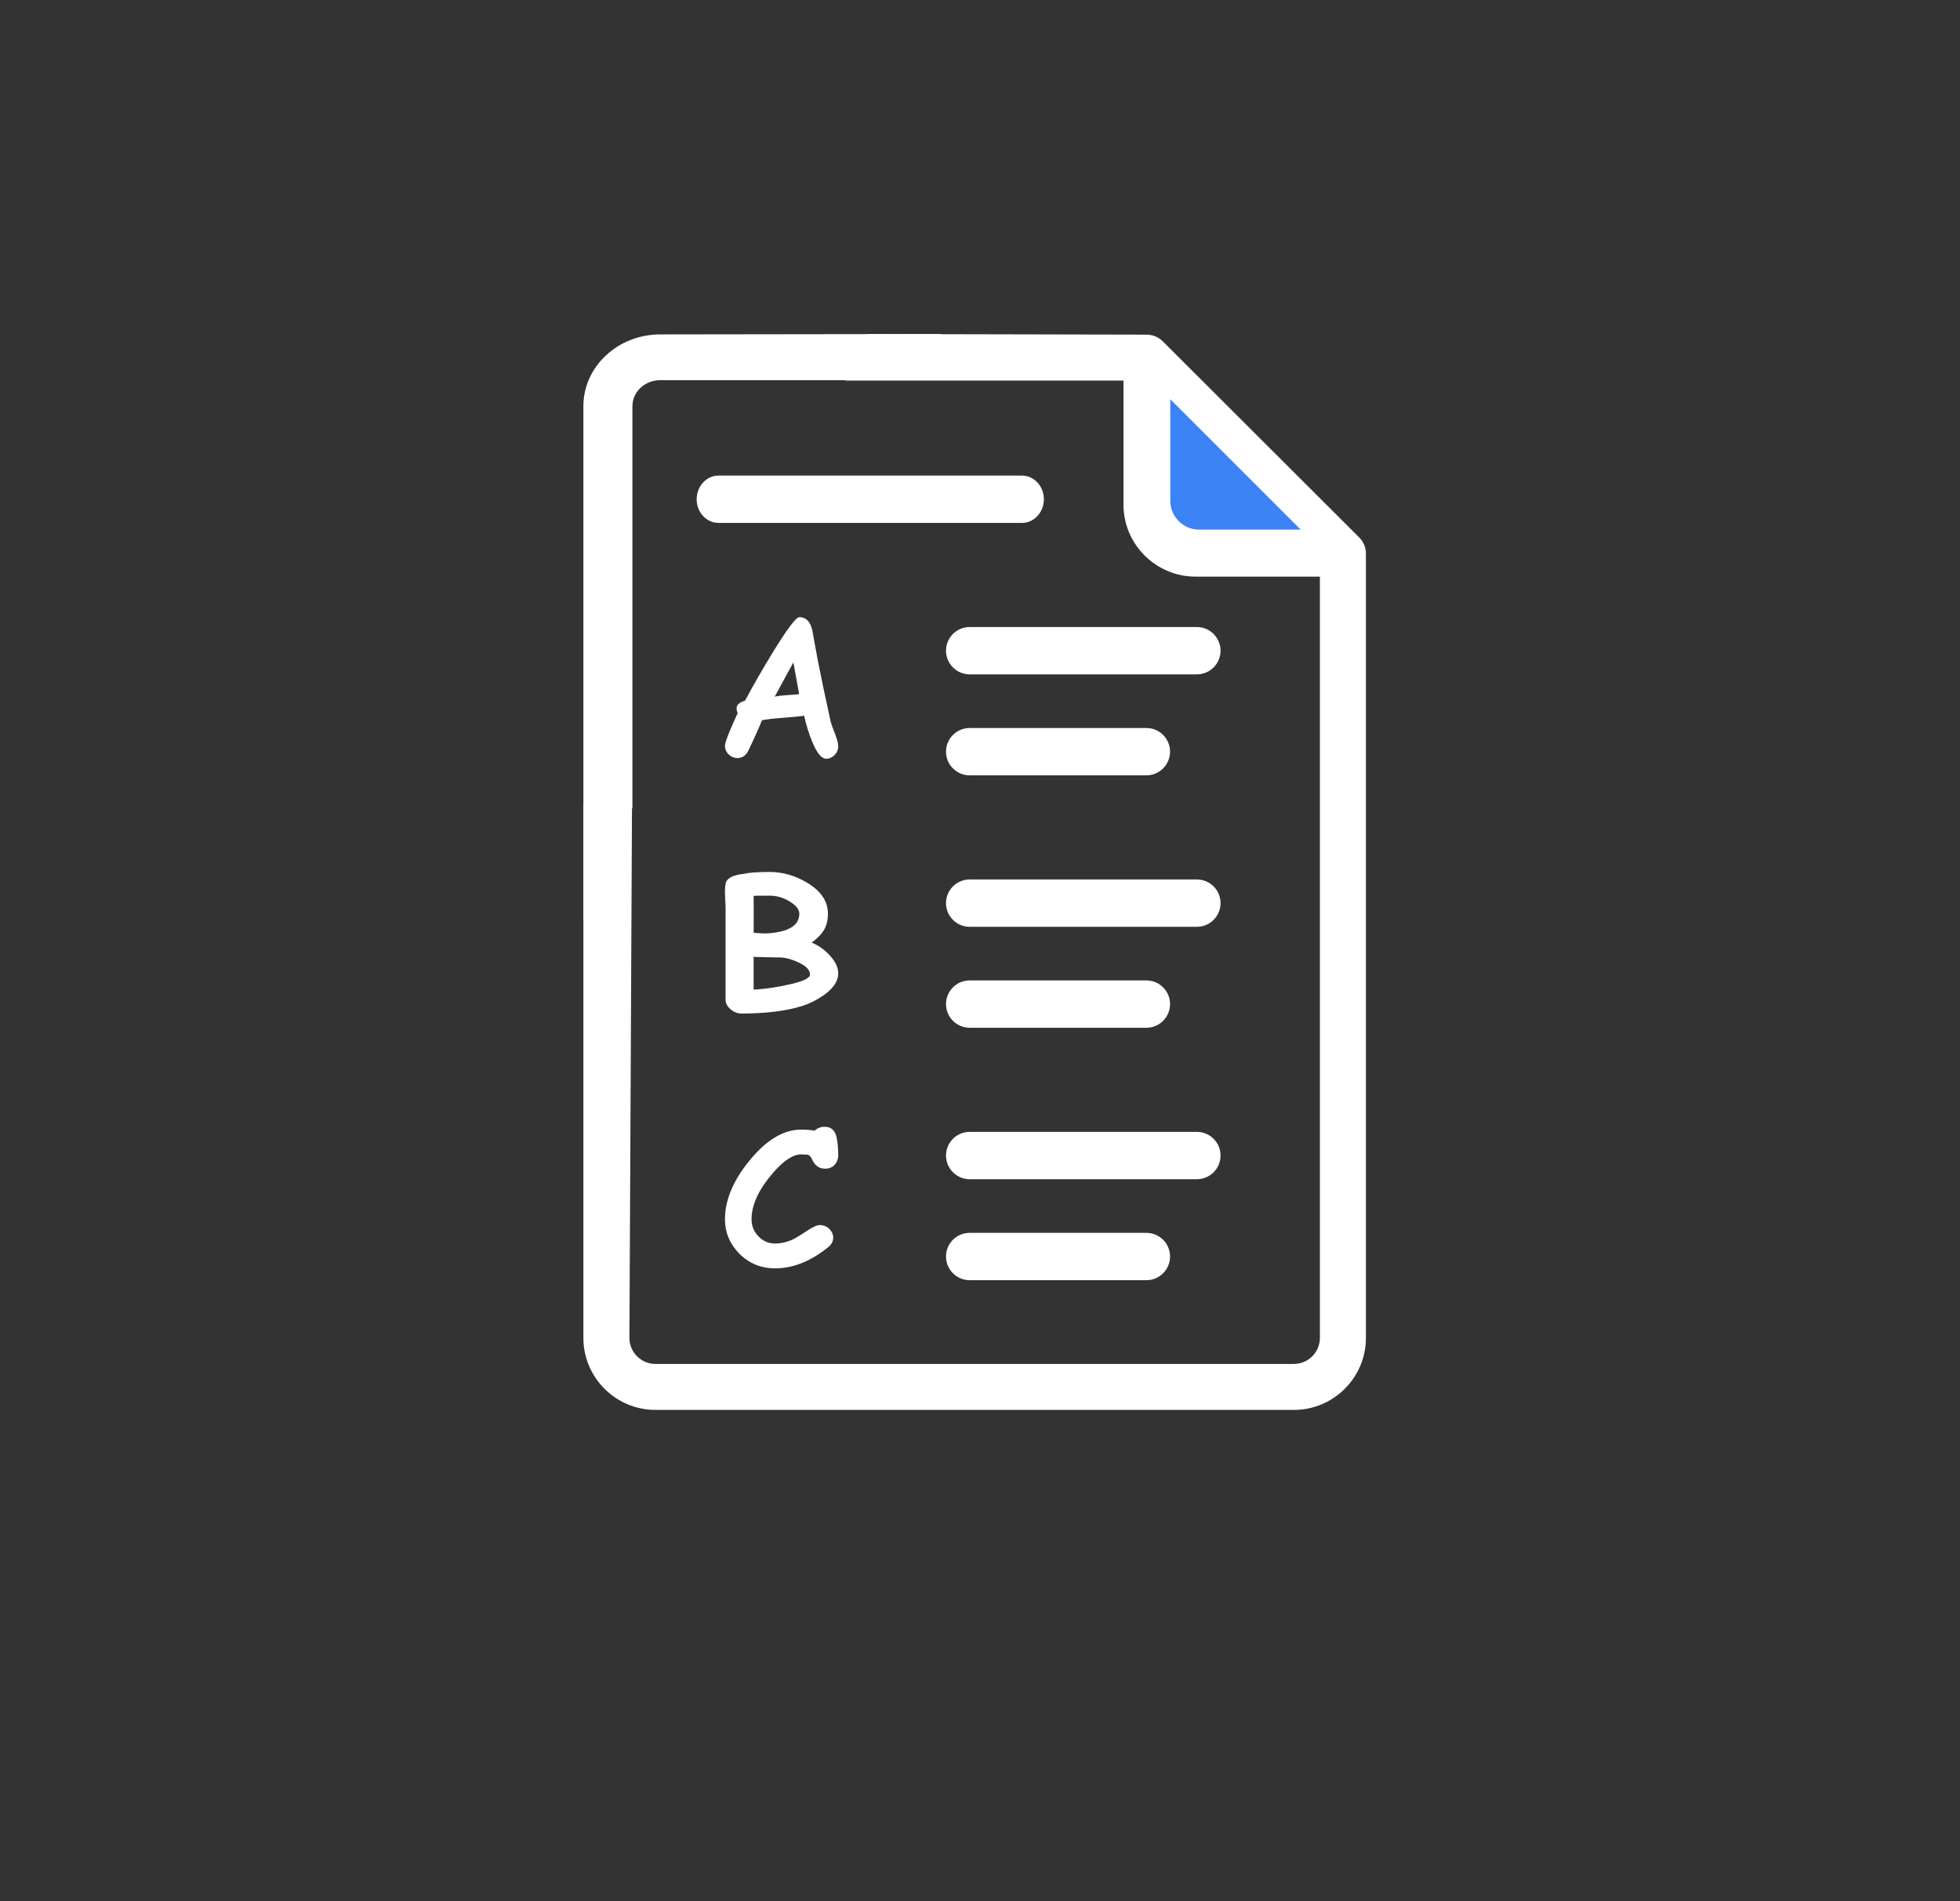 <svg width="268" height="260" viewBox="0 0 268 260" fill="none" xmlns="http://www.w3.org/2000/svg">
<rect x="0" y="0" width="268" height="260" fill="#333333" stroke="none"/>
<path fill-rule="evenodd" clip-rule="evenodd" d="M118.643 45.678L156.767 45.76C157.603 45.76 158.403 46.091 158.994 46.677L185.847 73.492C186.438 74.078 186.769 74.877 186.769 75.711V182.958C186.769 188.388 182.344 192.803 176.909 192.803H89.633C84.195 192.803 79.769 188.388 79.769 182.958V109.994H86.417L86.063 182.958C86.063 184.922 87.663 186.519 89.633 186.519H176.909C178.876 186.519 180.476 184.922 180.476 182.958V78.855H163.483C158.044 78.855 153.618 74.436 153.618 69.01V52.04H115.569L118.643 45.678Z" fill="white"/>
<path d="M160.021 54.594L177.854 72.427H163.969C161.792 72.427 160.021 70.656 160.021 68.479V54.594Z" fill="#3B82F6"/>
<path fill-rule="evenodd" clip-rule="evenodd" d="M128.811 45.678L118.982 51.989H90.279C88.18 51.989 86.475 53.58 86.475 55.536V110.329L85.526 114.771L79.769 125.928V55.536C79.769 50.131 84.485 45.729 90.279 45.729L128.811 45.678Z" fill="white"/>
<path d="M163.655 120.267H132.588C130.801 120.267 129.352 121.715 129.352 123.503C129.352 125.29 130.801 126.739 132.588 126.739H163.655C165.442 126.739 166.891 125.29 166.891 123.503C166.891 121.715 165.442 120.267 163.655 120.267Z" fill="white"/>
<path d="M156.751 134.073H132.588C130.801 134.073 129.352 135.522 129.352 137.309C129.352 139.096 130.801 140.545 132.588 140.545H156.751C158.538 140.545 159.987 139.096 159.987 137.309C159.987 135.522 158.538 134.073 156.751 134.073Z" fill="white"/>
<path d="M163.655 85.747H132.588C130.801 85.747 129.352 87.195 129.352 88.983C129.352 90.77 130.801 92.219 132.588 92.219H163.655C165.442 92.219 166.891 90.77 166.891 88.983C166.891 87.195 165.442 85.747 163.655 85.747Z" fill="white"/>
<path d="M112.924 103.752C112.297 103.727 111.666 102.931 111.031 101.365C110.611 100.355 110.25 99.191 109.948 97.873C109.361 97.967 108.401 98.061 107.067 98.156C105.814 98.25 104.853 98.361 104.187 98.489C103.822 99.431 103.187 100.847 102.282 102.738C101.933 103.354 101.449 103.662 100.83 103.662C100.393 103.662 100.001 103.504 99.651 103.188C99.302 102.862 99.128 102.452 99.128 101.955C99.128 101.519 99.707 100.038 100.866 97.514C100.754 97.249 100.707 97 100.723 96.769C100.754 96.359 101.139 96.038 101.877 95.807C103.004 93.701 104.258 91.519 105.639 89.26C107.623 86.017 108.845 84.395 109.305 84.395C110.178 84.395 110.762 84.964 111.055 86.102C111.214 87.018 111.464 88.391 111.805 90.223C112.289 92.687 112.88 95.507 113.579 98.682C113.634 98.922 113.837 99.486 114.186 100.376C114.472 101.112 114.614 101.664 114.614 102.032C114.614 102.529 114.44 102.944 114.091 103.277C113.749 103.611 113.361 103.769 112.924 103.752ZM108.484 90.582C107.865 91.729 107.012 93.291 105.925 95.267C106.282 95.182 106.837 95.113 107.591 95.062C108.48 95.002 109.039 94.955 109.27 94.921C109.079 93.808 108.817 92.362 108.484 90.582Z" fill="white"/>
<path d="M109.705 137.559C107.514 138.252 104.744 138.599 101.396 138.599C100.832 138.599 100.324 138.4 99.873 138.001C99.431 137.602 99.21 137.176 99.21 136.722V124.047C99.181 123.505 99.158 122.963 99.139 122.421C99.111 121.807 99.134 121.289 99.21 120.866C99.341 120.117 100.164 119.663 101.678 119.503C102.393 119.328 103.578 119.24 105.233 119.24C107.011 119.24 108.713 119.726 110.34 120.699C112.249 121.831 113.204 123.246 113.204 124.944C113.204 125.86 113.006 126.634 112.611 127.263C112.301 127.774 111.76 128.32 110.989 128.902C111.901 129.276 112.71 129.842 113.415 130.599C114.215 131.444 114.614 132.285 114.614 133.122C114.614 134.183 113.933 135.187 112.569 136.136C111.657 136.765 110.702 137.24 109.705 137.559ZM105.233 122.481C104.02 122.481 103.291 122.489 103.047 122.505L103.061 125.039L103.047 127.55C103.903 127.638 104.547 127.666 104.979 127.634C107.857 127.443 109.296 126.546 109.296 124.944C109.296 124.378 108.873 123.832 108.026 123.306C107.152 122.756 106.221 122.481 105.233 122.481ZM106.884 130.934C106.028 130.934 104.749 130.906 103.047 130.851V135.323C104.664 135.251 106.418 134.988 108.309 134.533C109.964 134.135 110.782 133.704 110.763 133.242C110.735 132.628 110.204 132.082 109.169 131.604C108.36 131.221 107.599 130.998 106.884 130.934Z" fill="white"/>
<path d="M112.81 159.817C112.031 159.817 111.456 159.42 111.083 158.628C110.91 158.252 110.737 158.027 110.564 157.952C110.434 157.894 110.093 157.865 109.539 157.865C108.448 157.865 107.189 158.682 105.761 160.317C103.762 162.603 102.762 164.743 102.762 166.737C102.762 167.646 103.078 168.426 103.71 169.077C104.342 169.727 105.099 170.053 105.982 170.053C106.839 170.053 107.708 169.836 108.591 169.402C108.903 169.244 109.56 168.835 110.564 168.176C111.239 167.742 111.75 167.525 112.096 167.525C112.615 167.525 113.057 167.709 113.42 168.076C113.758 168.418 113.926 168.81 113.926 169.252C113.926 169.744 113.701 170.174 113.251 170.541C110.871 172.476 108.448 173.444 105.982 173.444C104.035 173.444 102.39 172.76 101.049 171.392C99.768 170.074 99.128 168.522 99.128 166.737C99.128 163.942 100.395 161.089 102.931 158.177C105.086 155.708 107.289 154.473 109.539 154.473C109.919 154.473 110.261 154.486 110.564 154.511C110.876 154.536 111.148 154.573 111.382 154.624C111.763 154.265 112.221 154.085 112.758 154.085C113.641 154.085 114.186 154.573 114.394 155.55C114.541 156.25 114.614 157.068 114.614 158.002C114.614 158.419 114.489 158.799 114.238 159.141C113.909 159.591 113.433 159.817 112.81 159.817Z" fill="white"/>
<path d="M156.751 99.555H132.588C130.801 99.555 129.352 101.003 129.352 102.791C129.352 104.578 130.801 106.027 132.588 106.027H156.751C158.538 106.027 159.987 104.578 159.987 102.791C159.987 101.003 158.538 99.555 156.751 99.555Z" fill="white"/>
<path d="M163.655 154.783H132.588C130.801 154.783 129.352 156.232 129.352 158.019C129.352 159.806 130.801 161.256 132.588 161.256H163.655C165.442 161.256 166.891 159.807 166.891 158.019C166.891 156.232 165.442 154.783 163.655 154.783Z" fill="white"/>
<path d="M156.751 168.591H132.588C130.801 168.591 129.352 170.04 129.352 171.827C129.352 173.615 130.801 175.064 132.588 175.064H156.751C158.538 175.064 159.987 173.615 159.987 171.827C159.987 170.04 158.538 168.591 156.751 168.591Z" fill="white"/>
<path d="M139.739 65.036H98.25C96.597 65.036 95.258 66.485 95.258 68.272C95.258 70.06 96.597 71.508 98.25 71.508H139.739C141.392 71.508 142.732 70.06 142.732 68.272C142.732 66.485 141.392 65.036 139.739 65.036Z" fill="white"/>
</svg>
